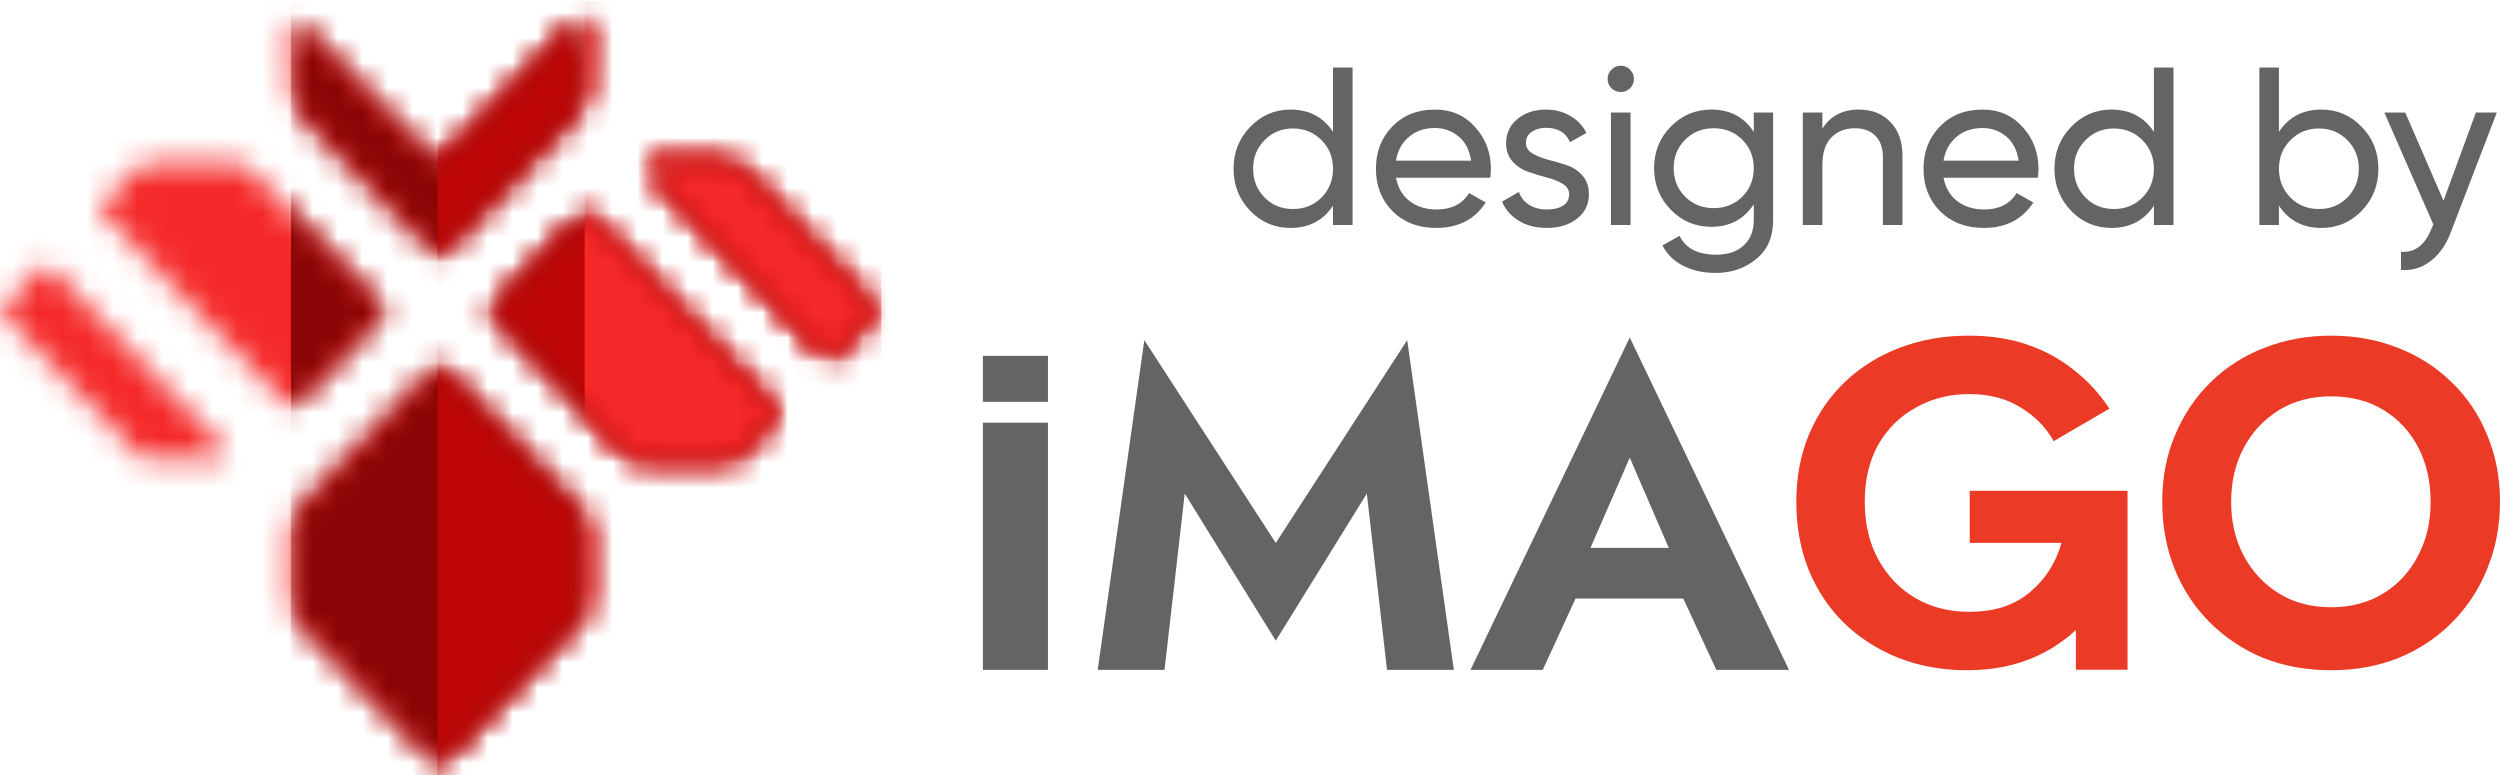 <svg width="100" height="31" viewBox="0 0 100 31" fill="none" xmlns="http://www.w3.org/2000/svg">
<path d="M41.918 26.794H39.316V16.906H41.918V26.794ZM58.154 26.794H55.48L54.673 19.743L51.031 25.628L47.389 19.743L46.581 26.794H43.908L45.773 13.606L51.031 21.717L56.288 13.606L58.154 26.794ZM71.56 26.794H68.653L67.33 23.941H63.022L61.71 26.794H58.821L65.191 13.499L71.56 26.794ZM63.619 21.914H66.75L65.191 18.308L63.619 21.914ZM41.918 16.071H39.316V14.234H41.918V16.071Z" fill="#646464"/>
<path d="M78.753 13.426C79.629 13.426 80.415 13.548 81.109 13.791C81.814 14.035 82.434 14.376 82.97 14.814C83.517 15.24 83.987 15.751 84.376 16.347L82.149 17.644C81.832 17.084 81.388 16.633 80.816 16.293C80.256 15.94 79.568 15.763 78.753 15.763C77.986 15.763 77.286 15.94 76.653 16.293C76.021 16.633 75.515 17.126 75.138 17.771C74.773 18.416 74.59 19.183 74.59 20.072C74.59 20.948 74.773 21.721 75.138 22.39C75.503 23.047 75.996 23.559 76.616 23.924C77.249 24.29 77.962 24.472 78.753 24.472C79.276 24.472 79.745 24.405 80.158 24.271C80.572 24.125 80.926 23.924 81.218 23.669C81.522 23.413 81.778 23.121 81.984 22.793C82.191 22.464 82.35 22.105 82.459 21.715H78.789V19.633H85.102V26.789H83.035V25.2C82.585 25.621 82.064 25.969 81.473 26.243C80.657 26.62 79.726 26.809 78.68 26.809C77.694 26.809 76.781 26.645 75.942 26.316C75.114 25.987 74.389 25.525 73.769 24.928C73.16 24.332 72.686 23.62 72.345 22.793C72.016 21.965 71.852 21.058 71.852 20.072C71.852 19.086 72.022 18.185 72.362 17.37C72.715 16.542 73.203 15.837 73.823 15.252C74.444 14.668 75.175 14.217 76.015 13.901C76.855 13.585 77.767 13.426 78.753 13.426ZM93.244 13.426C94.218 13.426 95.113 13.591 95.929 13.919C96.744 14.236 97.456 14.692 98.065 15.289C98.685 15.885 99.16 16.591 99.488 17.407C99.829 18.21 100 19.098 100 20.072C100 21.033 99.829 21.928 99.488 22.755C99.16 23.571 98.692 24.284 98.083 24.892C97.487 25.501 96.774 25.975 95.946 26.316C95.131 26.645 94.23 26.809 93.244 26.809C92.259 26.809 91.352 26.645 90.525 26.316C89.709 25.975 88.996 25.501 88.388 24.892C87.779 24.284 87.311 23.571 86.983 22.755C86.654 21.928 86.489 21.033 86.489 20.072C86.489 19.098 86.66 18.21 87.001 17.407C87.342 16.591 87.816 15.885 88.425 15.289C89.033 14.692 89.745 14.236 90.561 13.919C91.388 13.591 92.283 13.426 93.244 13.426ZM93.244 15.854C92.453 15.854 91.76 16.037 91.163 16.402C90.567 16.767 90.099 17.266 89.758 17.899C89.417 18.532 89.246 19.256 89.246 20.072C89.246 20.887 89.417 21.612 89.758 22.245C90.099 22.877 90.567 23.377 91.163 23.742C91.76 24.107 92.453 24.29 93.244 24.29C94.035 24.29 94.73 24.107 95.326 23.742C95.923 23.377 96.385 22.878 96.714 22.245C97.055 21.612 97.225 20.887 97.225 20.072C97.225 19.256 97.06 18.532 96.732 17.899C96.403 17.266 95.94 16.767 95.344 16.402C94.748 16.037 94.047 15.854 93.244 15.854Z" fill="#EB3A25"/>
<mask id="mask0_419_267" style="mask-type:alpha" maskUnits="userSpaceOnUse" x="0" y="0" width="35" height="31">
<path d="M23.383 3.34C23.383 3.856 23.183 4.353 22.826 4.725L17.655 10.11C17.576 10.192 17.445 10.192 17.366 10.11L12.194 4.725C11.837 4.352 11.637 3.857 11.637 3.341L11.635 1.065C11.635 0.886 11.853 0.797 11.978 0.925L17.367 6.434C17.446 6.514 17.575 6.514 17.654 6.434L23.04 0.91C23.165 0.781 23.383 0.87 23.383 1.049V3.34Z" fill="#F52929"/>
<path d="M9.371 6.56C9.643 6.56 9.904 6.671 10.093 6.868L15.297 12.294C15.371 12.372 15.371 12.494 15.297 12.572L11.783 16.219C11.704 16.301 11.573 16.301 11.495 16.219L4.062 8.474C3.988 8.397 3.988 8.275 4.062 8.198L5.338 6.868C5.526 6.671 5.787 6.56 6.059 6.56H9.371Z" fill="#F52929"/>
<path d="M1.706 10.655C1.785 10.572 1.916 10.572 1.994 10.655L9.012 17.967C9.134 18.094 9.044 18.306 8.868 18.306H5.723C5.668 18.306 5.616 18.283 5.578 18.244L0.133 12.571C0.059 12.494 0.059 12.372 0.133 12.294L1.706 10.655Z" fill="#F52929"/>
<path d="M23.384 16.381V16.382L19.726 12.572C19.652 12.494 19.652 12.372 19.726 12.294L23.24 8.643C23.319 8.561 23.45 8.561 23.528 8.643L30.962 16.389C31.036 16.466 31.036 16.588 30.962 16.665L29.451 18.244C29.413 18.283 29.361 18.306 29.306 18.306H25.658C25.386 18.306 25.125 18.195 24.936 17.998L23.384 16.381Z" fill="#F52929"/>
<path d="M34.892 12.294C34.966 12.372 34.966 12.494 34.892 12.571L33.319 14.21C33.24 14.291 33.109 14.291 33.03 14.21L26.014 6.899C25.892 6.772 25.982 6.56 26.159 6.56H28.965C29.238 6.56 29.498 6.671 29.687 6.868L34.892 12.294Z" fill="#F52929"/>
<path d="M17.366 14.749C17.445 14.666 17.576 14.666 17.655 14.749L23.104 20.429C23.283 20.615 23.383 20.863 23.383 21.121V24.125C23.383 24.383 23.283 24.631 23.105 24.817L17.655 30.499C17.576 30.581 17.445 30.581 17.366 30.499L11.916 24.817C11.738 24.631 11.638 24.383 11.638 24.125V21.121C11.638 20.863 11.738 20.615 11.916 20.429L17.366 14.749Z" fill="#F52929"/>
</mask>
<g mask="url(#mask0_419_267)">
<path d="M-2.592 0.04H35.252V32.181H-2.592V0.04Z" fill="#F52929"/>
</g>
<mask id="mask1_419_267" style="mask-type:alpha" maskUnits="userSpaceOnUse" x="0" y="0" width="35" height="31">
<path d="M23.383 3.34C23.383 3.856 23.183 4.353 22.826 4.725L17.655 10.11C17.576 10.192 17.445 10.192 17.366 10.11L12.194 4.725C11.837 4.352 11.637 3.857 11.637 3.341L11.635 1.065C11.635 0.886 11.853 0.797 11.978 0.925L17.367 6.434C17.446 6.514 17.575 6.514 17.654 6.434L23.04 0.91C23.165 0.781 23.383 0.87 23.383 1.049V3.34Z" fill="#F52929"/>
<path d="M9.371 6.56C9.643 6.56 9.904 6.671 10.093 6.868L15.297 12.294C15.371 12.372 15.371 12.494 15.297 12.572L11.783 16.219C11.704 16.301 11.573 16.301 11.495 16.219L4.062 8.474C3.988 8.397 3.988 8.275 4.062 8.198L5.338 6.868C5.526 6.671 5.787 6.56 6.059 6.56H9.371Z" fill="#F52929"/>
<path d="M1.706 10.655C1.785 10.572 1.916 10.572 1.994 10.655L9.012 17.967C9.134 18.094 9.044 18.306 8.868 18.306H5.723C5.668 18.306 5.616 18.283 5.578 18.244L0.133 12.571C0.059 12.494 0.059 12.372 0.133 12.294L1.706 10.655Z" fill="#F52929"/>
<path d="M23.384 16.381V16.382L19.726 12.572C19.652 12.494 19.652 12.372 19.726 12.294L23.24 8.643C23.319 8.561 23.45 8.561 23.528 8.643L30.962 16.389C31.036 16.466 31.036 16.588 30.962 16.665L29.451 18.244C29.413 18.283 29.361 18.306 29.306 18.306H25.658C25.386 18.306 25.125 18.195 24.936 17.998L23.384 16.381Z" fill="#F52929"/>
<path d="M34.892 12.294C34.966 12.372 34.966 12.494 34.892 12.571L33.319 14.21C33.24 14.291 33.109 14.291 33.03 14.21L26.014 6.899C25.892 6.772 25.982 6.56 26.159 6.56H28.965C29.238 6.56 29.498 6.671 29.687 6.868L34.892 12.294Z" fill="#F52929"/>
<path d="M17.366 14.749C17.445 14.666 17.576 14.666 17.655 14.749L23.104 20.429C23.283 20.615 23.383 20.863 23.383 21.121V24.125C23.383 24.383 23.283 24.631 23.105 24.817L17.655 30.499C17.576 30.581 17.445 30.581 17.366 30.499L11.916 24.817C11.738 24.631 11.638 24.383 11.638 24.125V21.121C11.638 20.863 11.738 20.615 11.916 20.429L17.366 14.749Z" fill="#F52929"/>
</mask>
<g mask="url(#mask1_419_267)">
<path d="M11.636 0.04H35.249V32.181H11.636V0.04Z" fill="#8A0606"/>
</g>
<mask id="mask2_419_267" style="mask-type:alpha" maskUnits="userSpaceOnUse" x="0" y="0" width="35" height="31">
<path d="M23.383 3.34C23.383 3.856 23.183 4.353 22.826 4.725L17.655 10.11C17.576 10.192 17.445 10.192 17.366 10.11L12.194 4.725C11.837 4.352 11.637 3.857 11.637 3.341L11.635 1.065C11.635 0.886 11.853 0.797 11.978 0.925L17.367 6.434C17.446 6.514 17.575 6.514 17.654 6.434L23.04 0.91C23.165 0.781 23.383 0.87 23.383 1.049V3.34Z" fill="#F52929"/>
<path d="M9.371 6.56C9.643 6.56 9.904 6.671 10.093 6.868L15.297 12.294C15.371 12.372 15.371 12.494 15.297 12.572L11.783 16.219C11.704 16.301 11.573 16.301 11.495 16.219L4.062 8.474C3.988 8.397 3.988 8.275 4.062 8.198L5.338 6.868C5.526 6.671 5.787 6.56 6.059 6.56H9.371Z" fill="#F52929"/>
<path d="M1.706 10.655C1.785 10.572 1.916 10.572 1.994 10.655L9.012 17.967C9.134 18.094 9.044 18.306 8.868 18.306H5.723C5.668 18.306 5.616 18.283 5.578 18.244L0.133 12.571C0.059 12.494 0.059 12.372 0.133 12.294L1.706 10.655Z" fill="#F52929"/>
<path d="M23.384 16.381V16.382L19.726 12.572C19.652 12.494 19.652 12.372 19.726 12.294L23.24 8.643C23.319 8.561 23.45 8.561 23.528 8.643L30.962 16.389C31.036 16.466 31.036 16.588 30.962 16.665L29.451 18.244C29.413 18.283 29.361 18.306 29.306 18.306H25.658C25.386 18.306 25.125 18.195 24.936 17.998L23.384 16.381Z" fill="#F52929"/>
<path d="M34.892 12.294C34.966 12.372 34.966 12.494 34.892 12.571L33.319 14.21C33.24 14.291 33.109 14.291 33.03 14.21L26.014 6.899C25.892 6.772 25.982 6.56 26.159 6.56H28.965C29.238 6.56 29.498 6.671 29.687 6.868L34.892 12.294Z" fill="#F52929"/>
<path d="M17.366 14.749C17.445 14.666 17.576 14.666 17.655 14.749L23.104 20.429C23.283 20.615 23.383 20.863 23.383 21.121V24.125C23.383 24.383 23.283 24.631 23.105 24.817L17.655 30.499C17.576 30.581 17.445 30.581 17.366 30.499L11.916 24.817C11.738 24.631 11.638 24.383 11.638 24.125V21.121C11.638 20.863 11.738 20.615 11.916 20.429L17.366 14.749Z" fill="#F52929"/>
</mask>
<g mask="url(#mask2_419_267)">
<path d="M17.504 0.04H35.256V32.181H17.504V0.04Z" fill="#BE0606"/>
</g>
<mask id="mask3_419_267" style="mask-type:alpha" maskUnits="userSpaceOnUse" x="0" y="0" width="35" height="31">
<path d="M23.383 3.34C23.383 3.856 23.183 4.353 22.826 4.725L17.655 10.11C17.576 10.192 17.445 10.192 17.366 10.11L12.194 4.725C11.837 4.352 11.637 3.857 11.637 3.341L11.635 1.065C11.635 0.886 11.853 0.797 11.978 0.925L17.367 6.434C17.446 6.514 17.575 6.514 17.654 6.434L23.04 0.91C23.165 0.781 23.383 0.87 23.383 1.049V3.34Z" fill="#F52929"/>
<path d="M9.371 6.56C9.643 6.56 9.904 6.671 10.093 6.868L15.297 12.294C15.371 12.372 15.371 12.494 15.297 12.572L11.783 16.219C11.704 16.301 11.573 16.301 11.495 16.219L4.062 8.474C3.988 8.397 3.988 8.275 4.062 8.198L5.338 6.868C5.526 6.671 5.787 6.56 6.059 6.56H9.371Z" fill="#F52929"/>
<path d="M1.706 10.655C1.785 10.572 1.916 10.572 1.994 10.655L9.012 17.967C9.134 18.094 9.044 18.306 8.868 18.306H5.723C5.668 18.306 5.616 18.283 5.578 18.244L0.133 12.571C0.059 12.494 0.059 12.372 0.133 12.294L1.706 10.655Z" fill="#F52929"/>
<path d="M23.384 16.381V16.382L19.726 12.572C19.652 12.494 19.652 12.372 19.726 12.294L23.24 8.643C23.319 8.561 23.45 8.561 23.528 8.643L30.962 16.389C31.036 16.466 31.036 16.588 30.962 16.665L29.451 18.244C29.413 18.283 29.361 18.306 29.306 18.306H25.658C25.386 18.306 25.125 18.195 24.936 17.998L23.384 16.381Z" fill="#F52929"/>
<path d="M34.892 12.294C34.966 12.372 34.966 12.494 34.892 12.571L33.319 14.21C33.24 14.291 33.109 14.291 33.03 14.21L26.014 6.899C25.892 6.772 25.982 6.56 26.159 6.56H28.965C29.238 6.56 29.498 6.671 29.687 6.868L34.892 12.294Z" fill="#F52929"/>
<path d="M17.366 14.749C17.445 14.666 17.576 14.666 17.655 14.749L23.104 20.429C23.283 20.615 23.383 20.863 23.383 21.121V24.125C23.383 24.383 23.283 24.631 23.105 24.817L17.655 30.499C17.576 30.581 17.445 30.581 17.366 30.499L11.916 24.817C11.738 24.631 11.638 24.383 11.638 24.125V21.121C11.638 20.863 11.738 20.615 11.916 20.429L17.366 14.749Z" fill="#F52929"/>
</mask>
<g mask="url(#mask3_419_267)">
<path d="M23.385 0.04H41.991V26.997H23.385V0.04Z" fill="#F52929"/>
</g>
<path d="M53.32 2.7H54.103V9H53.32V8.226C52.93 8.82 52.363 9.117 51.619 9.117C50.989 9.117 50.452 8.889 50.008 8.433C49.564 7.971 49.342 7.41 49.342 6.75C49.342 6.09 49.564 5.532 50.008 5.076C50.452 4.614 50.989 4.383 51.619 4.383C52.363 4.383 52.93 4.68 53.32 5.274V2.7ZM51.718 8.361C52.174 8.361 52.555 8.208 52.861 7.902C53.167 7.59 53.32 7.206 53.32 6.75C53.32 6.294 53.167 5.913 52.861 5.607C52.555 5.295 52.174 5.139 51.718 5.139C51.268 5.139 50.89 5.295 50.584 5.607C50.278 5.913 50.125 6.294 50.125 6.75C50.125 7.206 50.278 7.59 50.584 7.902C50.89 8.208 51.268 8.361 51.718 8.361ZM55.838 7.11C55.916 7.512 56.099 7.824 56.387 8.046C56.681 8.268 57.041 8.379 57.467 8.379C58.061 8.379 58.493 8.16 58.763 7.722L59.429 8.1C58.991 8.778 58.331 9.117 57.449 9.117C56.735 9.117 56.153 8.895 55.703 8.451C55.259 8.001 55.037 7.434 55.037 6.75C55.037 6.072 55.256 5.508 55.694 5.058C56.132 4.608 56.699 4.383 57.395 4.383C58.055 4.383 58.592 4.617 59.006 5.085C59.426 5.547 59.636 6.105 59.636 6.759C59.636 6.873 59.627 6.99 59.609 7.11H55.838ZM57.395 5.121C56.975 5.121 56.627 5.241 56.351 5.481C56.075 5.715 55.904 6.03 55.838 6.426H58.844C58.778 6 58.61 5.676 58.34 5.454C58.07 5.232 57.755 5.121 57.395 5.121ZM61.036 5.715C61.036 5.889 61.123 6.03 61.297 6.138C61.471 6.24 61.681 6.324 61.927 6.39C62.173 6.45 62.419 6.522 62.665 6.606C62.911 6.684 63.121 6.822 63.295 7.02C63.469 7.212 63.556 7.461 63.556 7.767C63.556 8.175 63.397 8.502 63.079 8.748C62.767 8.994 62.365 9.117 61.873 9.117C61.435 9.117 61.06 9.021 60.748 8.829C60.436 8.637 60.214 8.382 60.082 8.064L60.757 7.677C60.829 7.893 60.964 8.064 61.162 8.19C61.36 8.316 61.597 8.379 61.873 8.379C62.131 8.379 62.344 8.331 62.512 8.235C62.68 8.133 62.764 7.977 62.764 7.767C62.764 7.593 62.677 7.455 62.503 7.353C62.329 7.245 62.119 7.161 61.873 7.101C61.627 7.035 61.381 6.96 61.135 6.876C60.889 6.792 60.679 6.654 60.505 6.462C60.331 6.27 60.244 6.024 60.244 5.724C60.244 5.334 60.394 5.013 60.694 4.761C61 4.509 61.381 4.383 61.837 4.383C62.203 4.383 62.527 4.467 62.809 4.635C63.097 4.797 63.313 5.025 63.457 5.319L62.8 5.688C62.638 5.304 62.317 5.112 61.837 5.112C61.615 5.112 61.426 5.166 61.27 5.274C61.114 5.376 61.036 5.523 61.036 5.715ZM64.835 3.681C64.685 3.681 64.559 3.63 64.457 3.528C64.355 3.426 64.304 3.303 64.304 3.159C64.304 3.015 64.355 2.892 64.457 2.79C64.559 2.682 64.685 2.628 64.835 2.628C64.979 2.628 65.102 2.682 65.204 2.79C65.306 2.892 65.357 3.015 65.357 3.159C65.357 3.303 65.306 3.426 65.204 3.528C65.102 3.63 64.979 3.681 64.835 3.681ZM64.439 9V4.5H65.222V9H64.439ZM70.151 4.5H70.925V8.811C70.925 9.477 70.7 9.993 70.25 10.359C69.8 10.731 69.26 10.917 68.63 10.917C68.126 10.917 67.691 10.821 67.325 10.629C66.959 10.443 66.683 10.173 66.497 9.819L67.181 9.432C67.427 9.936 67.916 10.188 68.648 10.188C69.116 10.188 69.482 10.065 69.746 9.819C70.016 9.573 70.151 9.237 70.151 8.811V8.172C69.755 8.772 69.191 9.072 68.459 9.072C67.817 9.072 67.274 8.844 66.83 8.388C66.386 7.932 66.164 7.377 66.164 6.723C66.164 6.069 66.386 5.517 66.83 5.067C67.274 4.611 67.817 4.383 68.459 4.383C69.197 4.383 69.761 4.68 70.151 5.274V4.5ZM67.406 7.866C67.712 8.172 68.093 8.325 68.549 8.325C69.005 8.325 69.386 8.172 69.692 7.866C69.998 7.56 70.151 7.179 70.151 6.723C70.151 6.273 69.998 5.895 69.692 5.589C69.386 5.283 69.005 5.13 68.549 5.13C68.093 5.13 67.712 5.283 67.406 5.589C67.1 5.895 66.947 6.273 66.947 6.723C66.947 7.179 67.1 7.56 67.406 7.866ZM74.353 4.383C74.881 4.383 75.304 4.551 75.622 4.887C75.94 5.217 76.099 5.667 76.099 6.237V9H75.316V6.282C75.316 5.916 75.217 5.634 75.019 5.436C74.821 5.232 74.548 5.13 74.2 5.13C73.81 5.13 73.495 5.253 73.255 5.499C73.015 5.739 72.895 6.111 72.895 6.615V9H72.112V4.5H72.895V5.148C73.213 4.638 73.699 4.383 74.353 4.383ZM77.741 7.11C77.819 7.512 78.002 7.824 78.29 8.046C78.584 8.268 78.944 8.379 79.37 8.379C79.964 8.379 80.396 8.16 80.666 7.722L81.332 8.1C80.894 8.778 80.234 9.117 79.352 9.117C78.638 9.117 78.056 8.895 77.606 8.451C77.162 8.001 76.94 7.434 76.94 6.75C76.94 6.072 77.159 5.508 77.597 5.058C78.035 4.608 78.602 4.383 79.298 4.383C79.958 4.383 80.495 4.617 80.909 5.085C81.329 5.547 81.539 6.105 81.539 6.759C81.539 6.873 81.53 6.99 81.512 7.11H77.741ZM79.298 5.121C78.878 5.121 78.53 5.241 78.254 5.481C77.978 5.715 77.807 6.03 77.741 6.426H80.747C80.681 6 80.513 5.676 80.243 5.454C79.973 5.232 79.658 5.121 79.298 5.121ZM86.156 2.7H86.939V9H86.156V8.226C85.766 8.82 85.199 9.117 84.455 9.117C83.825 9.117 83.288 8.889 82.844 8.433C82.4 7.971 82.178 7.41 82.178 6.75C82.178 6.09 82.4 5.532 82.844 5.076C83.288 4.614 83.825 4.383 84.455 4.383C85.199 4.383 85.766 4.68 86.156 5.274V2.7ZM84.554 8.361C85.01 8.361 85.391 8.208 85.697 7.902C86.003 7.59 86.156 7.206 86.156 6.75C86.156 6.294 86.003 5.913 85.697 5.607C85.391 5.295 85.01 5.139 84.554 5.139C84.104 5.139 83.726 5.295 83.42 5.607C83.114 5.913 82.961 6.294 82.961 6.75C82.961 7.206 83.114 7.59 83.42 7.902C83.726 8.208 84.104 8.361 84.554 8.361ZM92.859 4.383C93.489 4.383 94.026 4.614 94.47 5.076C94.914 5.532 95.136 6.09 95.136 6.75C95.136 7.41 94.914 7.971 94.47 8.433C94.026 8.889 93.489 9.117 92.859 9.117C92.115 9.117 91.548 8.82 91.158 8.226V9H90.375V2.7H91.158V5.274C91.548 4.68 92.115 4.383 92.859 4.383ZM92.76 8.361C93.21 8.361 93.588 8.208 93.894 7.902C94.2 7.59 94.353 7.206 94.353 6.75C94.353 6.294 94.2 5.913 93.894 5.607C93.588 5.295 93.21 5.139 92.76 5.139C92.304 5.139 91.923 5.295 91.617 5.607C91.311 5.913 91.158 6.294 91.158 6.75C91.158 7.206 91.311 7.59 91.617 7.902C91.923 8.208 92.304 8.361 92.76 8.361ZM99.036 4.5H99.873L98.037 9.279C97.845 9.789 97.575 10.176 97.227 10.44C96.885 10.71 96.489 10.83 96.039 10.8V10.071C96.591 10.113 96.996 9.807 97.254 9.153L97.335 8.982L95.373 4.5H96.21L97.74 8.028L99.036 4.5Z" fill="#646464"/>
</svg>
